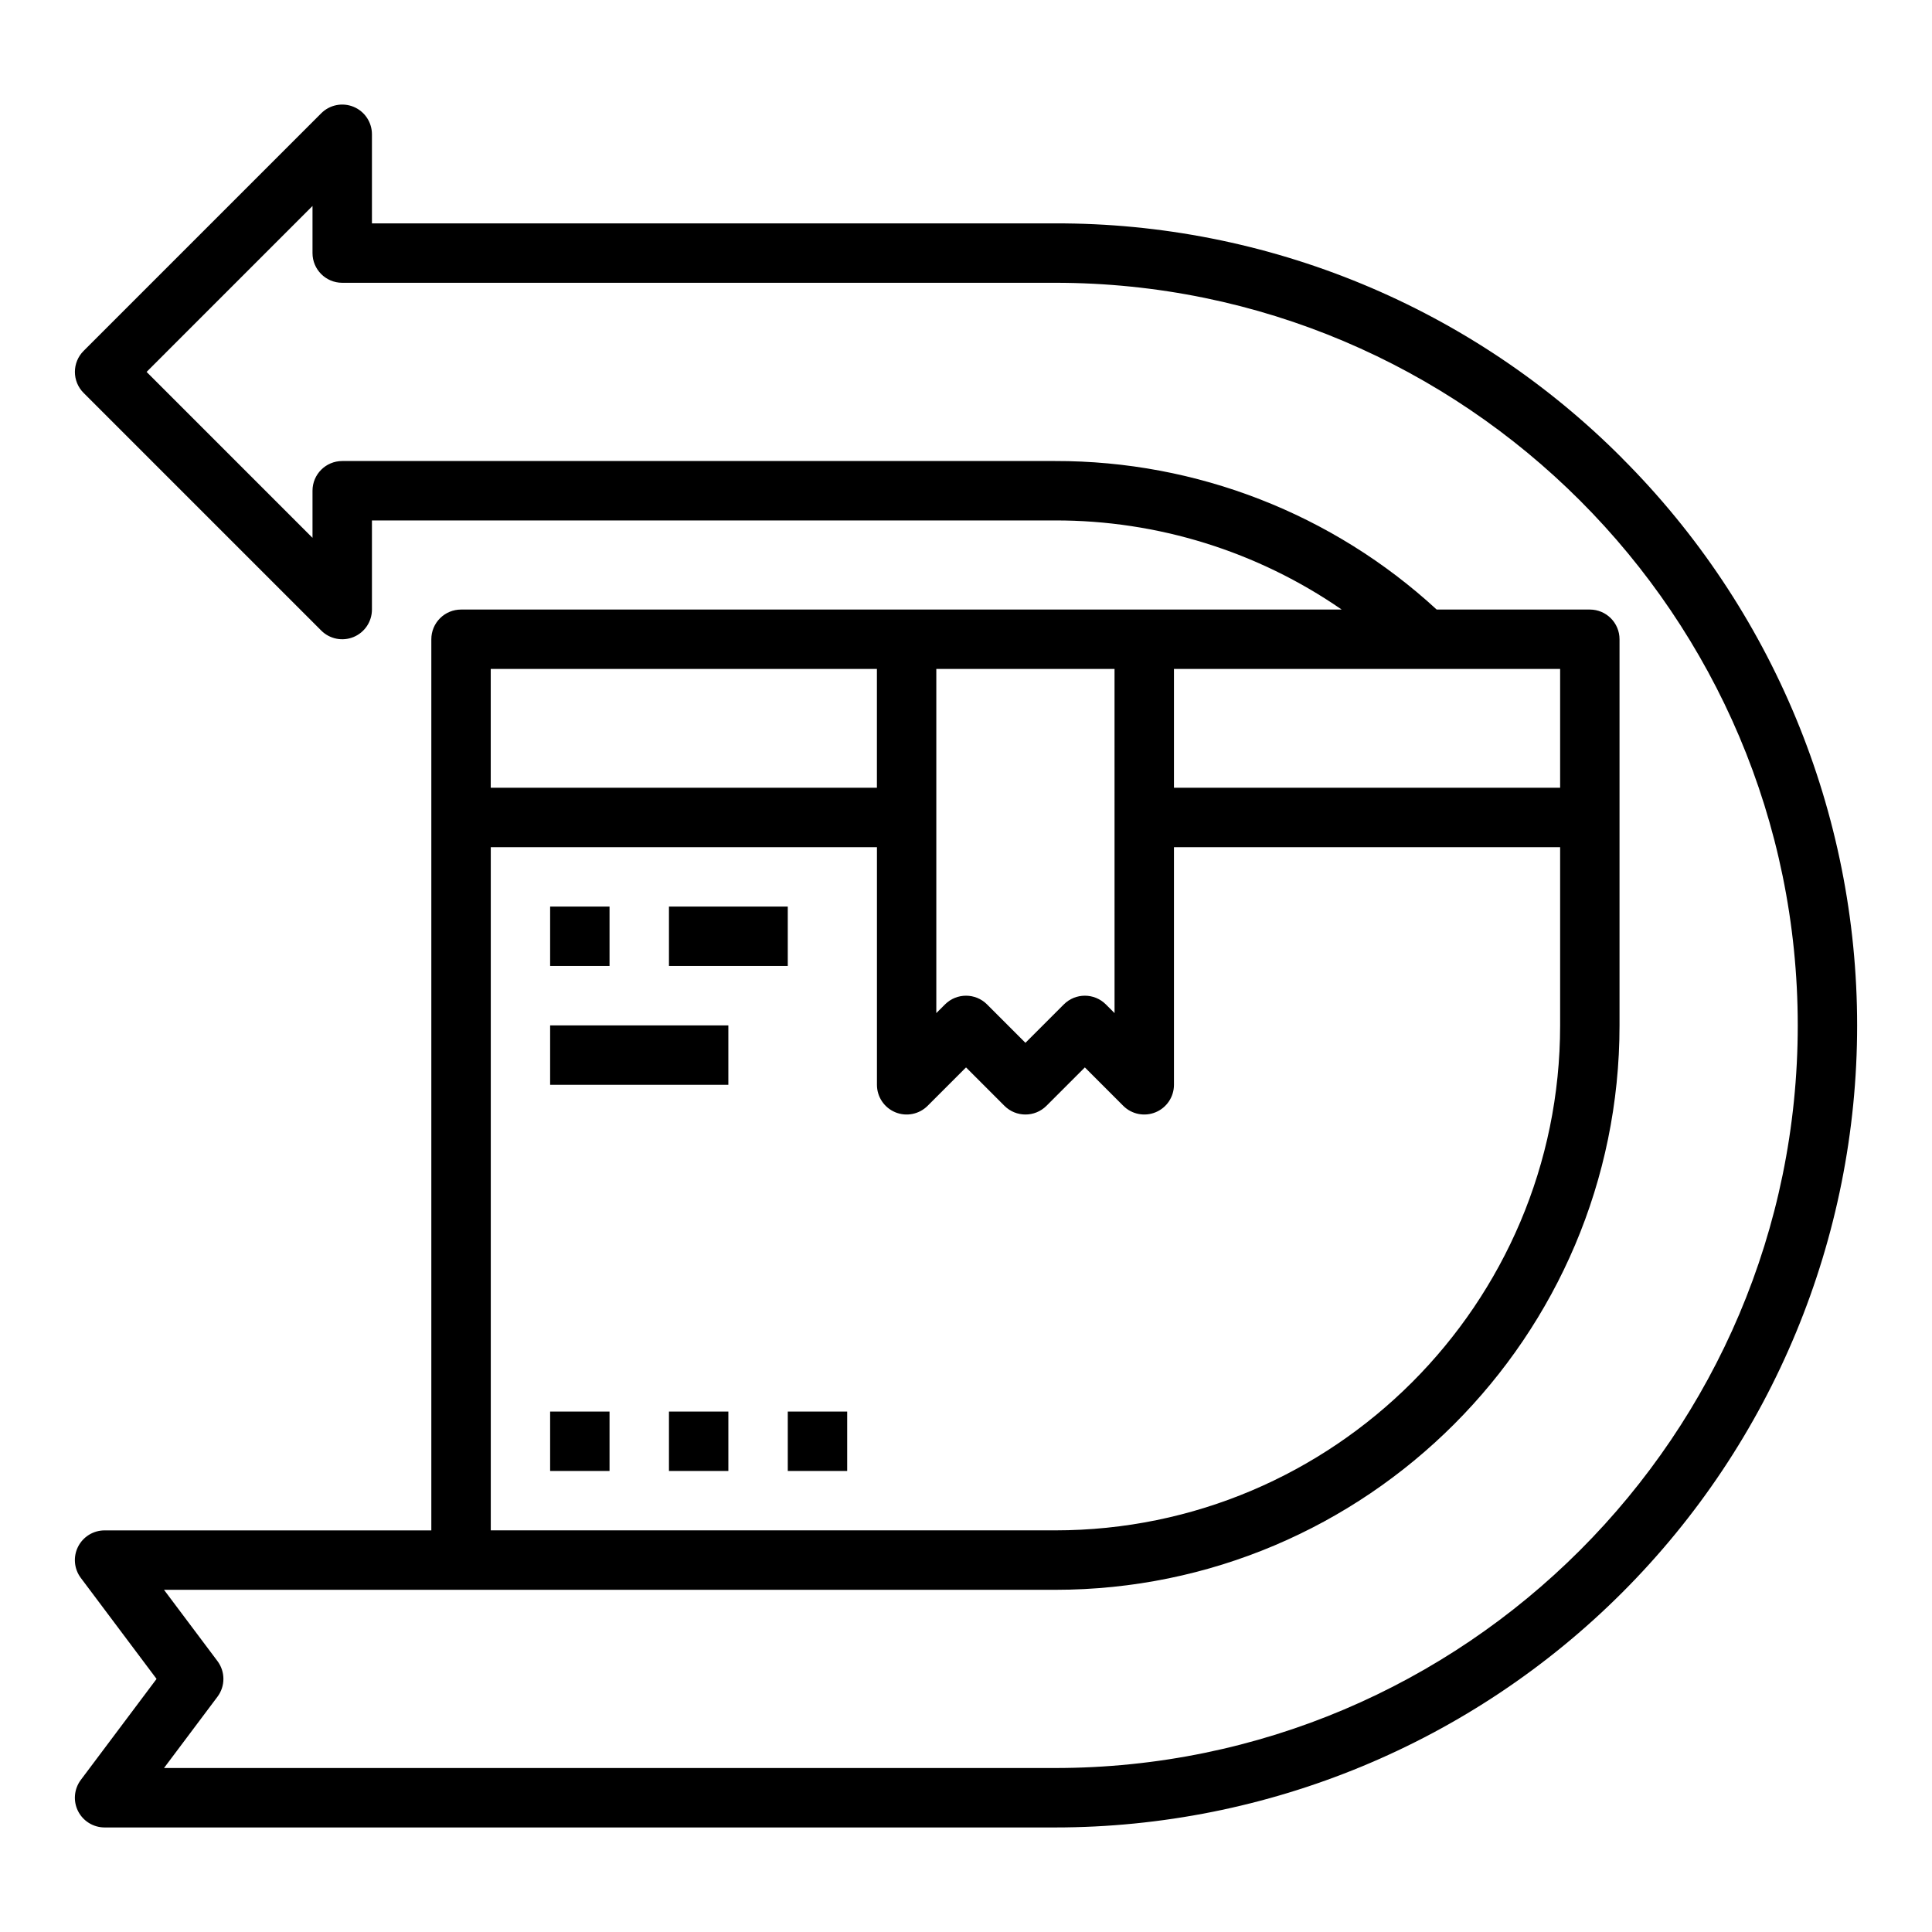 <?xml version="1.0" encoding="UTF-8"?>
<!-- Uploaded to: ICON Repo, www.svgrepo.com, Generator: ICON Repo Mixer Tools -->
<svg fill="#000000" width="800px" height="800px" version="1.1" viewBox="144 144 512 512" xmlns="http://www.w3.org/2000/svg">
 <g>
  <path d="m289.79 384.25h15.742v15.742h-15.742z"/>
  <path d="m321.28 384.25h31.488v15.742h-31.488z"/>
  <path d="m289.79 415.74h47.23v15.742h-47.23z"/>
  <path d="m289.79 518.08h15.742v15.742h-15.742z"/>
  <path d="m321.28 518.08h15.742v15.742h-15.742z"/>
  <path d="m352.77 518.08h15.742v15.742h-15.742z"/>
  <path d="m573.91 265.45c-19.691-19.797-43.113-35.492-68.91-46.18-25.797-10.684-53.457-16.148-81.383-16.07h-181.05v-23.617c0-3.184-1.918-6.055-4.859-7.273-2.941-1.219-6.328-0.543-8.578 1.707l-62.977 62.977c-3.074 3.074-3.074 8.059 0 11.133l62.977 62.977c2.25 2.25 5.637 2.926 8.578 1.707 2.941-1.219 4.859-4.09 4.859-7.273v-23.617h181.05c27.129-0.047 53.625 8.191 75.941 23.617h-233.38c-2.086 0-4.09 0.828-5.566 2.305-1.477 1.477-2.305 3.481-2.305 5.566v236.16h-86.59c-2.984 0-5.707 1.684-7.043 4.352-1.332 2.668-1.043 5.859 0.742 8.242l20.074 26.766-20.074 26.766c-1.785 2.387-2.074 5.578-0.742 8.246 1.336 2.664 4.059 4.348 7.043 4.352h251.9c56.371-0.004 110.43-22.395 150.29-62.254s62.254-93.922 62.254-150.29c0-56.371-22.395-110.43-62.254-150.29zm-118.8 55.828h102.34v31.488h-102.34zm-15.742 91.203-2.305-2.305c-3.074-3.074-8.059-3.074-11.137 0l-10.176 10.18-10.176-10.18c-3.074-3.074-8.059-3.074-11.133 0l-2.309 2.305v-91.203h47.23zm-58.117 26.277c2.941 1.219 6.328 0.547 8.578-1.703l10.18-10.18 10.176 10.18c3.074 3.07 8.059 3.07 11.133 0l10.18-10.18 10.176 10.18c2.25 2.25 5.637 2.922 8.578 1.703 2.941-1.215 4.859-4.086 4.859-7.269v-62.977h102.34v47.23c0 73.793-60.031 133.82-133.82 133.82h-149.57v-181.05h102.34v62.977c0 3.184 1.918 6.051 4.859 7.269zm-107.2-117.48h102.34v31.488h-102.34zm149.57 291.27h-236.16l14.172-18.895c2.098-2.797 2.098-6.644 0-9.445l-14.172-18.891h236.16c82.473 0 149.57-67.098 149.57-149.57v-102.34c0-4.348-3.527-7.871-7.875-7.871h-40.582c-27.551-25.375-63.656-39.43-101.11-39.359h-188.93c-4.348 0-7.875 3.523-7.875 7.871v12.484l-43.969-43.973 43.969-43.973v12.484c0 4.348 3.527 7.871 7.875 7.871h188.93c108.52 0 196.8 88.285 196.8 196.8 0 108.52-88.285 196.8-196.8 196.8z"/>
 </g>
</svg>